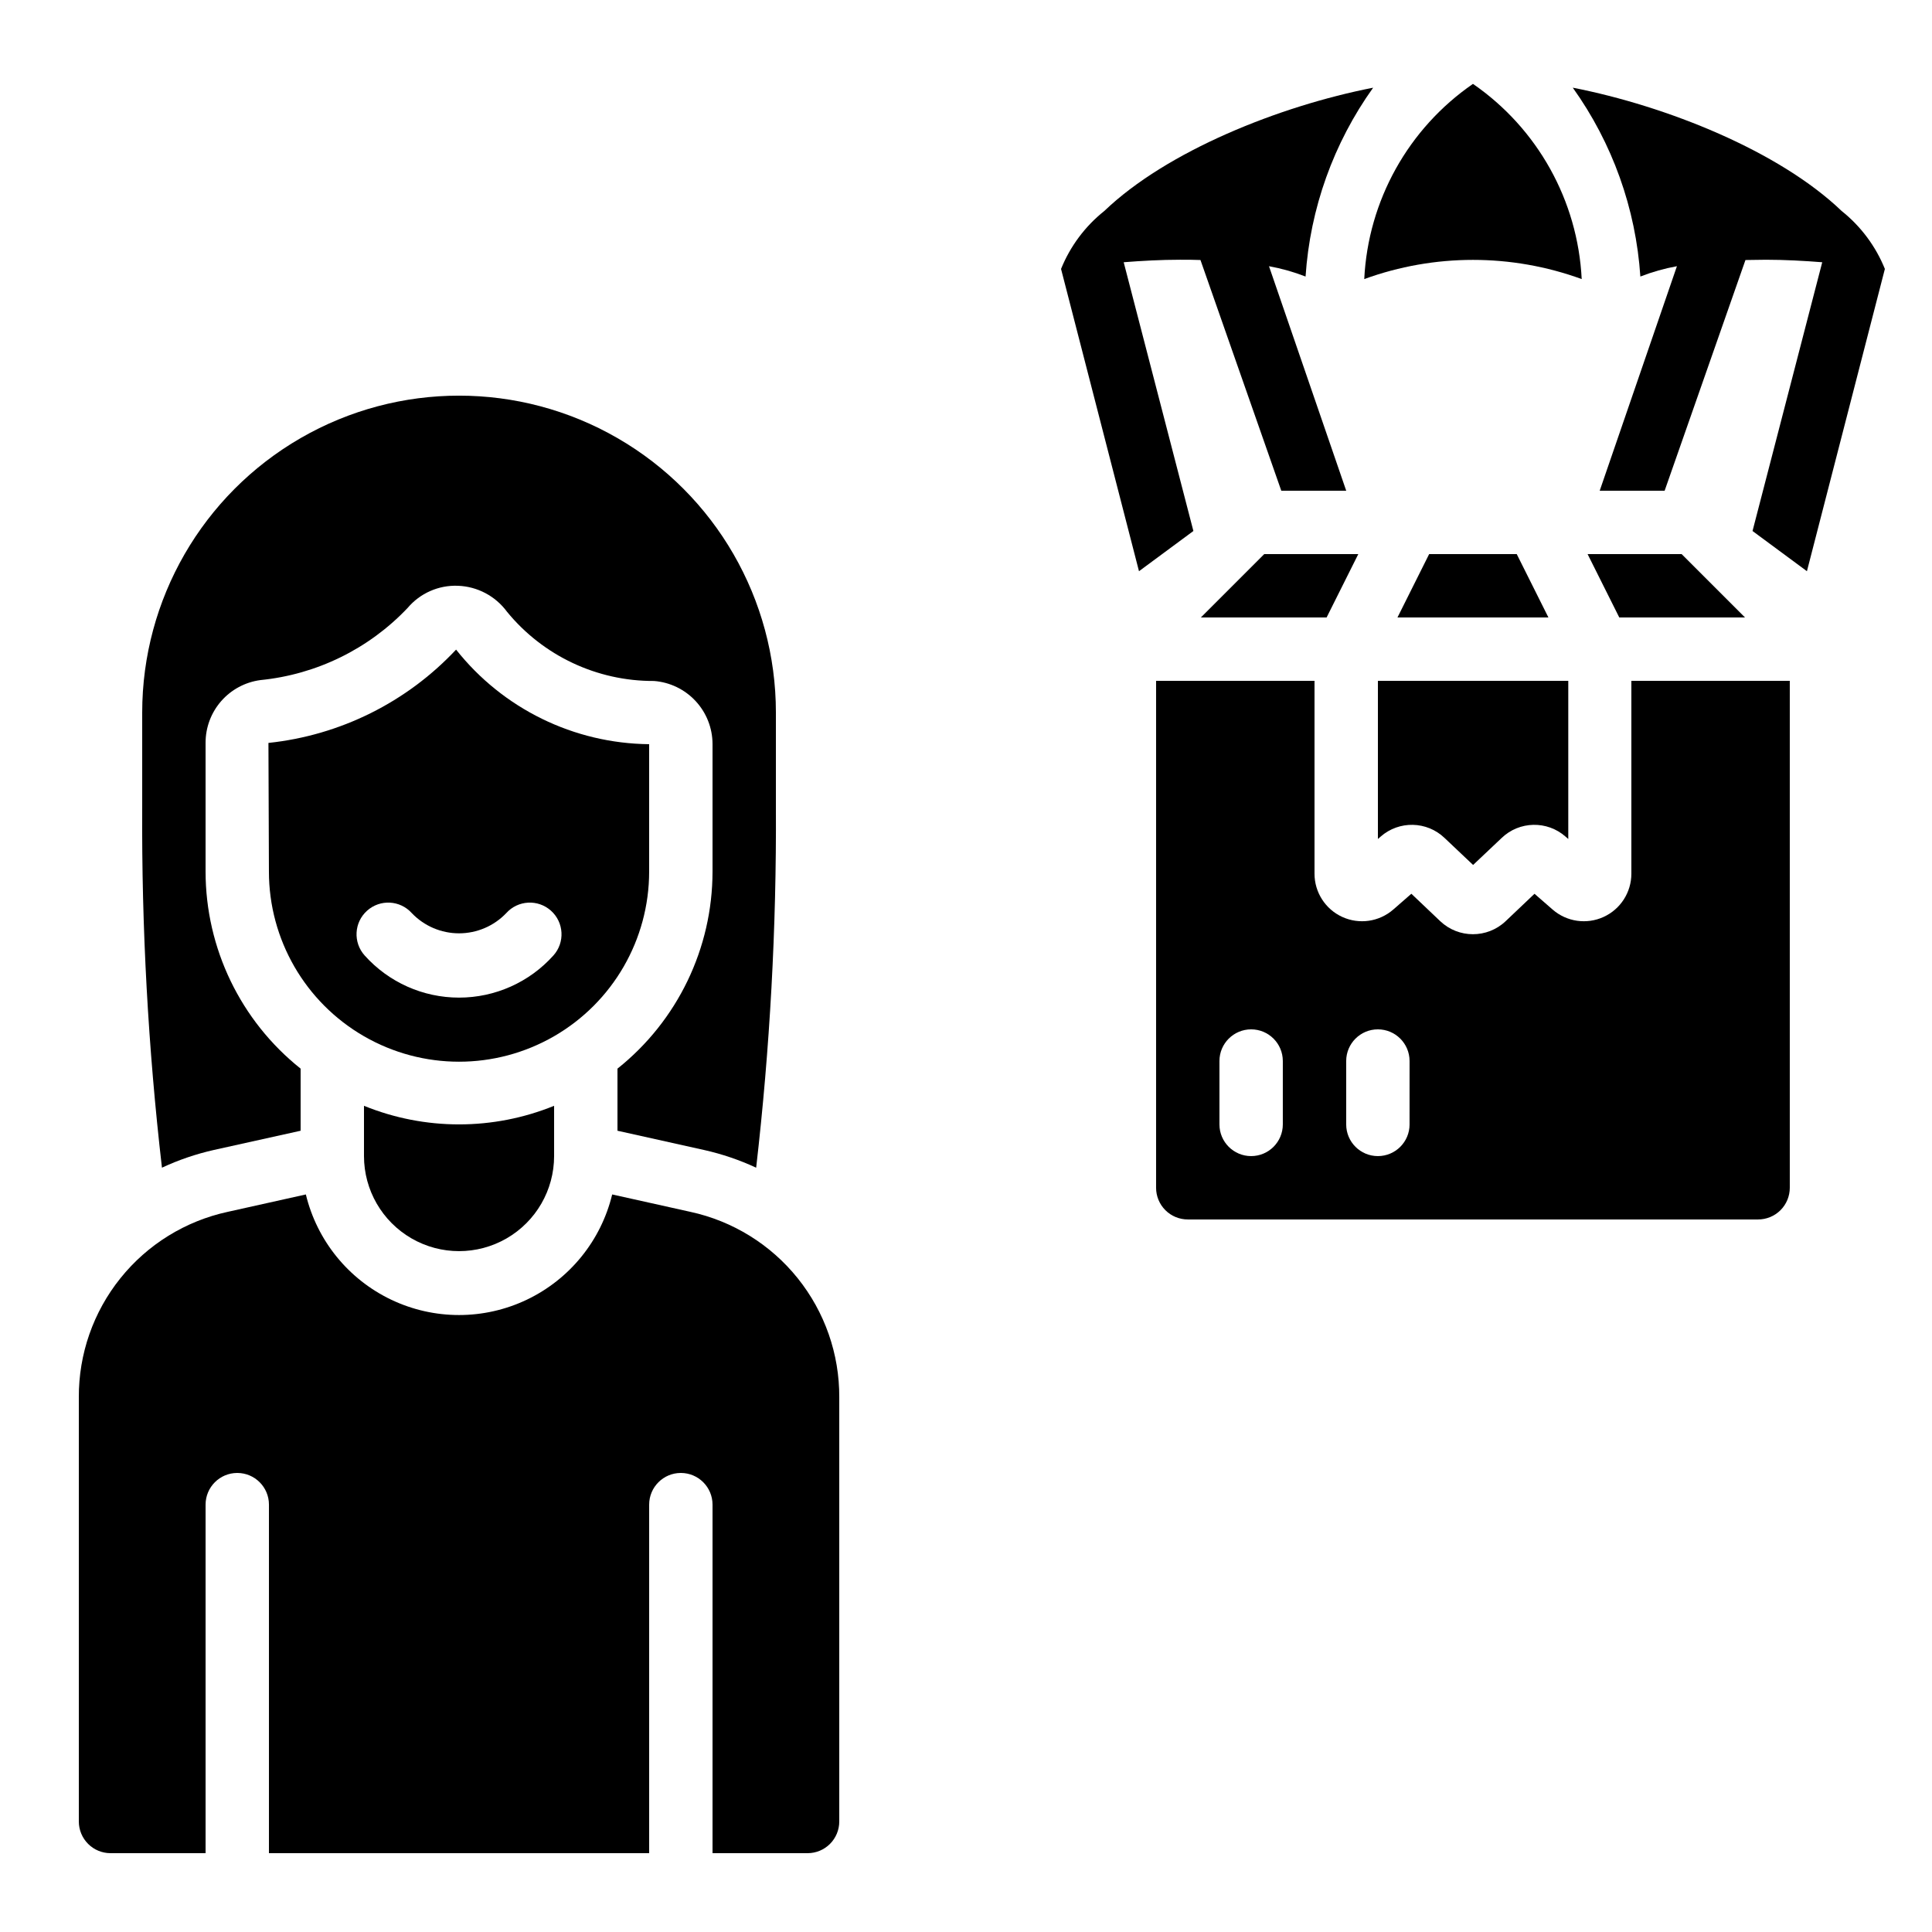 <?xml version="1.0" encoding="UTF-8"?>
<!-- Uploaded to: ICON Repo, www.svgrepo.com, Generator: ICON Repo Mixer Tools -->
<svg fill="#000000" width="800px" height="800px" version="1.1" viewBox="144 144 512 512" xmlns="http://www.w3.org/2000/svg">
 <g>
  <path d="m344.39 453.45c3.656-31.68 5.402-63.551 5.231-95.438v-25.191c0-30-16.004-57.719-41.984-72.719-25.98-15-57.988-15-83.969 0-25.98 15-41.984 42.719-41.984 72.719v25.191c-0.172 31.887 1.574 63.758 5.234 95.438 4.414-2.059 9.035-3.633 13.785-4.703l22.965-5.09v-16.457c-15.902-12.668-25.176-31.887-25.188-52.219v-34.148c-0.004-4.059 1.469-7.977 4.137-11.031 2.672-3.051 6.359-5.031 10.379-5.57 14.887-1.473 28.742-8.262 39.027-19.121 3.297-3.902 8.207-6.07 13.312-5.875 5.172 0.18 9.977 2.727 13.039 6.902 9.559 11.668 23.867 18.402 38.953 18.328 4.207 0.324 8.141 2.223 11.012 5.316 2.875 3.094 4.477 7.156 4.488 11.375v33.824c-0.016 20.332-9.285 39.551-25.191 52.219v16.457l22.965 5.106c4.75 1.066 9.375 2.637 13.789 4.688z"/>
  <path d="m240.46 437.05v13.324c0 9 4.805 17.316 12.598 21.816 7.793 4.5 17.395 4.5 25.191 0 7.793-4.5 12.594-12.816 12.594-21.816v-13.324c-16.152 6.57-34.23 6.57-50.383 0z"/>
  <path d="m316.03 374.98v-33.762c-19.965-0.199-38.77-9.41-51.164-25.066-13.07 13.945-30.719 22.723-49.727 24.73l0.129 34.098c0 18 9.602 34.633 25.188 43.633 15.59 9 34.793 9 50.383 0 15.586-9 25.191-25.633 25.191-43.633zm-25.367 22.227c-6.371 7.109-15.469 11.172-25.016 11.172-9.547 0-18.641-4.062-25.012-11.172-3.098-3.453-2.812-8.762 0.641-11.859 3.453-3.098 8.762-2.812 11.859 0.641 3.266 3.418 7.785 5.352 12.512 5.352 4.727 0 9.25-1.934 12.512-5.352 3.098-3.453 8.41-3.738 11.859-0.641 3.453 3.098 3.742 8.406 0.645 11.859z"/>
  <path d="m173.29 635.11h25.191v-92.363c0-4.641 3.758-8.398 8.395-8.398 4.637 0 8.398 3.758 8.398 8.398v92.363h100.76v-92.363c0-4.641 3.758-8.398 8.395-8.398 4.641 0 8.398 3.758 8.398 8.398v92.363h25.191c2.227 0 4.363-0.883 5.938-2.461 1.574-1.574 2.457-3.707 2.457-5.938v-112.39c0.059-11.477-3.832-22.629-11.016-31.578-7.184-8.953-17.23-15.164-28.449-17.594l-20.715-4.609c-2.953 12.234-11.27 22.48-22.629 27.895-11.363 5.414-24.559 5.414-35.922 0-11.359-5.414-19.676-15.66-22.629-27.895l-20.699 4.609c-11.219 2.43-21.262 8.641-28.445 17.594-7.188 8.949-11.078 20.102-11.02 31.578v112.39c0 2.231 0.887 4.363 2.461 5.938 1.574 1.578 3.711 2.461 5.938 2.461z"/>
  <path d="m509.16 366.34 0.73-0.637c4.887-4.289 12.242-4.129 16.938 0.367l7.559 7.152 7.559-7.144h-0.004c4.699-4.512 12.07-4.668 16.953-0.359l0.715 0.621v-41.91h-50.449z"/>
  <path d="m534.35 166.23c-17.137 11.812-27.789 30.938-28.809 51.727 18.609-6.781 39.016-6.781 57.625 0-1.031-20.789-11.684-39.91-28.816-51.727z"/>
  <path d="m522.74 290.84-8.395 16.793h40l-8.395-16.793z"/>
  <path d="m555.48 385.06-4.82-4.199-7.641 7.254c-4.863 4.617-12.488 4.617-17.352 0l-7.641-7.262-4.812 4.199 0.004-0.004c-3.727 3.238-8.996 4.004-13.488 1.957-4.488-2.047-7.371-6.527-7.371-11.461v-51.121h-41.984v134.35c0 2.227 0.887 4.363 2.461 5.938 1.574 1.574 3.711 2.457 5.938 2.457h151.14c2.227 0 4.363-0.883 5.938-2.457 1.574-1.574 2.461-3.711 2.461-5.938v-134.35h-41.984v51.121c0 4.934-2.879 9.41-7.367 11.457-4.488 2.051-9.758 1.289-13.48-1.941zm-71.52 56.922c0 4.637-3.758 8.395-8.395 8.395-4.637 0-8.398-3.758-8.398-8.395v-16.797c0-4.637 3.762-8.395 8.398-8.395 4.637 0 8.395 3.758 8.395 8.395zm33.586 0h0.004c0 4.637-3.762 8.395-8.398 8.395s-8.395-3.758-8.395-8.395v-16.797c0-4.637 3.758-8.395 8.395-8.395s8.398 3.758 8.398 8.395z"/>
  <path d="m462.25 307.63h33.316l8.398-16.793h-24.922z"/>
  <path d="m606.44 307.63-16.793-16.793h-24.922l8.398 16.793z"/>
  <path d="m632.04 199.9c-16.566-15.871-46.344-27.793-71.238-32.664 10.508 14.691 16.711 32.023 17.91 50.047 3.137-1.219 6.383-2.137 9.691-2.738l-20.465 59.5h17.207l21.418-61.137c1.68 0 3.484-0.074 5.426-0.074 4.996 0 10.184 0.285 14.922 0.664l-18.473 71.223 14.418 10.652 20.656-80.105c-2.438-6.027-6.387-11.32-11.473-15.367z"/>
  <path d="m507.9 167.24c-24.898 4.871-54.672 16.793-71.238 32.664-5.086 4.047-9.035 9.34-11.473 15.367l20.656 80.105 14.418-10.656-18.473-71.223c4.734-0.379 9.926-0.664 14.922-0.664 1.941 0 3.703 0 5.426 0.074l21.418 61.141h17.207l-20.465-59.5c3.309 0.602 6.555 1.52 9.691 2.738 1.199-18.023 7.402-35.355 17.91-50.047z"/>
 </g>
</svg>
